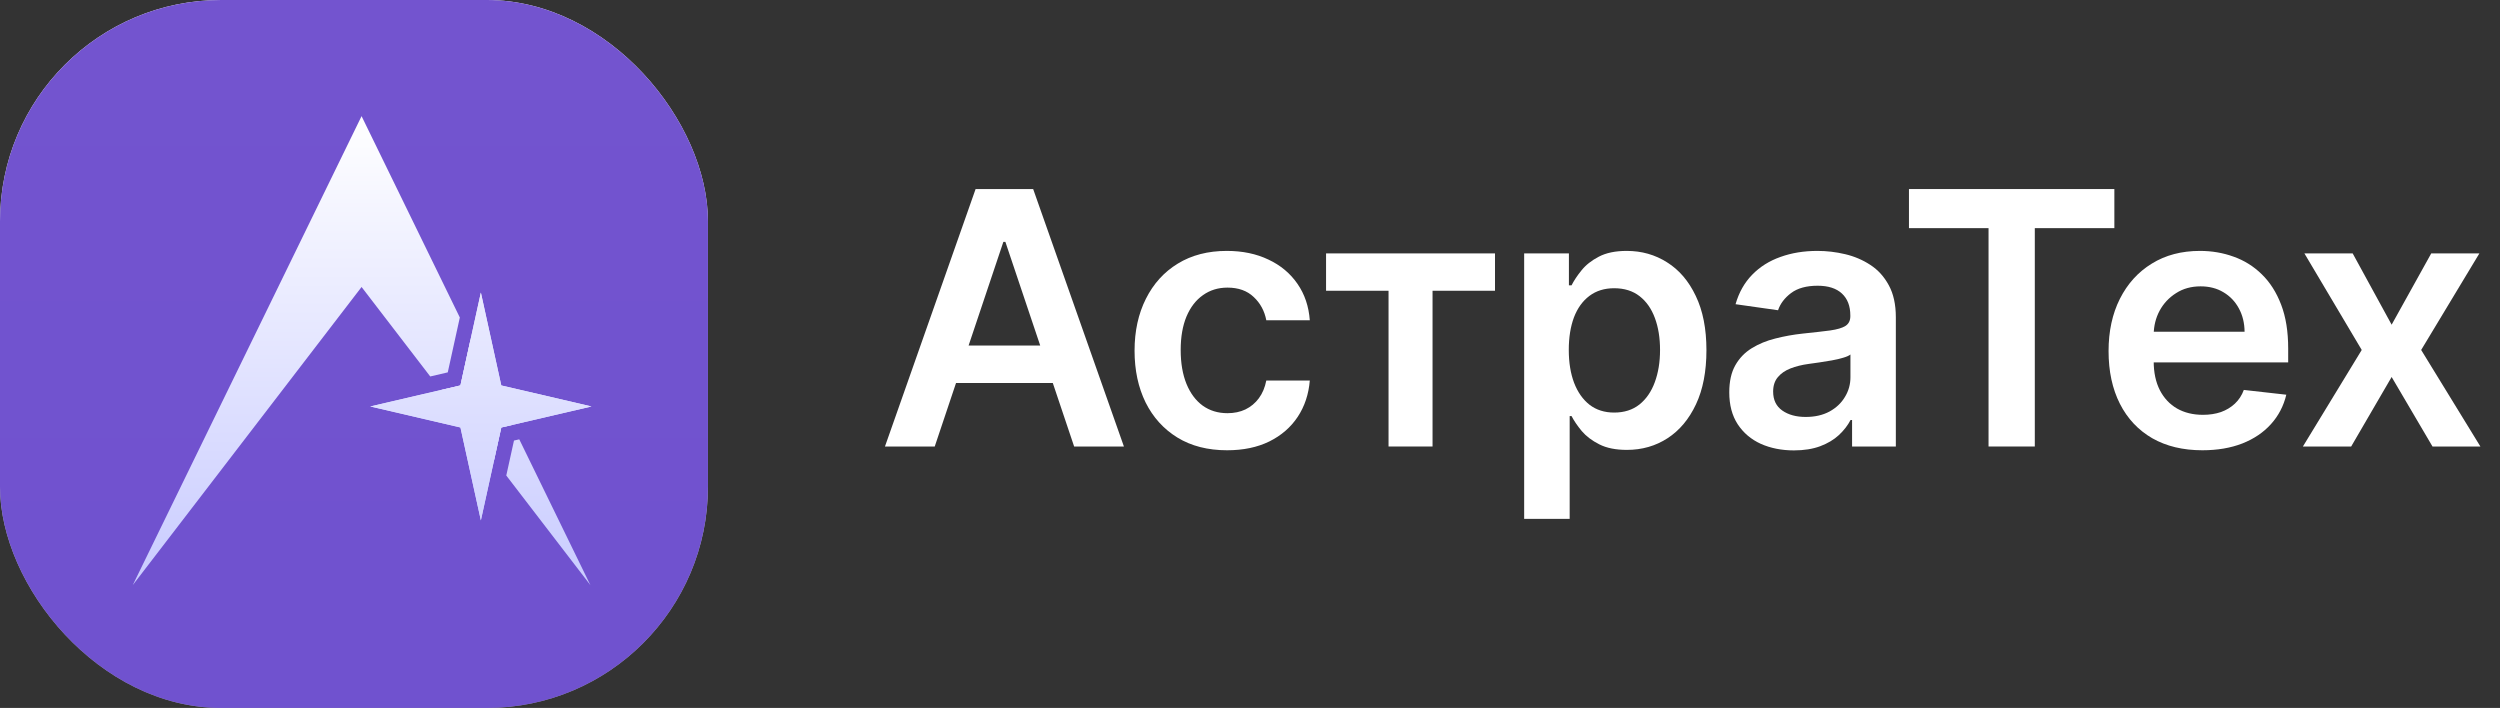 <?xml version="1.0" encoding="UTF-8"?> <svg xmlns="http://www.w3.org/2000/svg" width="113" height="32" viewBox="0 0 113 32" fill="none"><rect x="0" y="0" width="113" height="32" fill="#333333" stroke="none"/><g clip-path="url(#clip0_11_201954)"><rect width="32" height="32" rx="10" fill="url(#paint0_linear_11_201954)"></rect><path d="M0 0H306V317H0V0Z" fill="url(#paint1_linear_11_201954)"></path><path d="M21.735 13.224L22.658 17.422L26.735 18.372L22.658 19.322L21.735 23.521L20.812 19.322L16.735 18.372L20.812 17.422L21.735 13.224Z" fill="url(#paint2_linear_11_201954)"></path><path d="M21.735 13.224L22.658 17.422L26.735 18.372L22.658 19.322L21.735 23.521L20.812 19.322L16.735 18.372L20.812 17.422L21.735 13.224Z" fill="url(#paint3_linear_11_201954)"></path><path d="M6 26.448L16.343 5.249L20.784 14.351L20.239 16.831L19.447 17.016L16.343 12.972L6 26.448Z" fill="url(#paint4_linear_11_201954)"></path><path d="M22.337 20.782L19.919 17.63L20.812 17.422L21.269 15.345L23.153 19.207L22.658 19.322L22.337 20.782Z" fill="url(#paint5_linear_11_201954)"></path><path d="M22.884 21.494L26.686 26.448L23.471 19.858L23.232 19.913L22.884 21.494Z" fill="url(#paint6_linear_11_201954)"></path></g><path d="M106.341 11.454L108.102 14.676L109.892 11.454H112.068L109.437 15.818L112.114 20.182H109.949L108.102 17.04L106.273 20.182H104.091L106.75 15.818L104.159 11.454H106.341Z" fill="white"></path><path d="M99.546 20.352C98.671 20.352 97.915 20.17 97.279 19.807C96.646 19.439 96.159 18.92 95.819 18.25C95.478 17.576 95.307 16.782 95.307 15.869C95.307 14.972 95.478 14.184 95.819 13.506C96.163 12.824 96.644 12.293 97.262 11.915C97.879 11.532 98.605 11.341 99.438 11.341C99.976 11.341 100.483 11.428 100.961 11.602C101.442 11.773 101.866 12.038 102.233 12.398C102.604 12.758 102.896 13.216 103.108 13.773C103.32 14.326 103.426 14.985 103.426 15.75V16.381H96.273V14.994H101.455C101.451 14.6 101.366 14.25 101.199 13.943C101.033 13.633 100.8 13.388 100.5 13.21C100.205 13.032 99.86 12.943 99.466 12.943C99.046 12.943 98.676 13.045 98.358 13.25C98.04 13.451 97.792 13.716 97.614 14.045C97.44 14.371 97.351 14.729 97.347 15.119V16.329C97.347 16.837 97.44 17.273 97.625 17.636C97.811 17.996 98.07 18.273 98.404 18.466C98.737 18.655 99.127 18.75 99.574 18.75C99.873 18.75 100.144 18.708 100.387 18.625C100.629 18.538 100.839 18.411 101.017 18.244C101.195 18.078 101.33 17.871 101.421 17.625L103.341 17.841C103.22 18.348 102.989 18.792 102.648 19.17C102.311 19.545 101.879 19.837 101.353 20.045C100.826 20.25 100.224 20.352 99.546 20.352Z" fill="white"></path><path d="M86.285 10.312V8.545H95.569V10.312H91.973V20.182H89.882V10.312H86.285Z" fill="white"></path><path d="M81.084 20.358C80.531 20.358 80.032 20.259 79.589 20.062C79.15 19.862 78.801 19.566 78.544 19.176C78.29 18.786 78.163 18.305 78.163 17.733C78.163 17.24 78.254 16.833 78.436 16.511C78.618 16.189 78.866 15.932 79.18 15.739C79.495 15.545 79.849 15.399 80.243 15.301C80.64 15.199 81.051 15.125 81.476 15.079C81.987 15.026 82.402 14.979 82.72 14.937C83.038 14.892 83.269 14.824 83.413 14.733C83.561 14.638 83.635 14.492 83.635 14.295V14.261C83.635 13.833 83.508 13.502 83.254 13.267C83 13.032 82.635 12.915 82.157 12.915C81.654 12.915 81.254 13.024 80.959 13.244C80.667 13.464 80.47 13.723 80.368 14.023L78.447 13.75C78.599 13.22 78.849 12.776 79.197 12.42C79.546 12.06 79.972 11.792 80.476 11.614C80.979 11.432 81.536 11.341 82.146 11.341C82.567 11.341 82.985 11.39 83.402 11.489C83.818 11.587 84.199 11.75 84.544 11.977C84.888 12.201 85.165 12.506 85.373 12.892C85.585 13.278 85.692 13.761 85.692 14.341V20.182H83.714V18.983H83.646C83.521 19.225 83.345 19.453 83.118 19.665C82.894 19.873 82.612 20.042 82.271 20.17C81.934 20.295 81.538 20.358 81.084 20.358ZM81.618 18.846C82.031 18.846 82.388 18.765 82.692 18.602C82.995 18.436 83.228 18.216 83.39 17.943C83.557 17.67 83.64 17.373 83.64 17.051V16.023C83.576 16.076 83.466 16.125 83.311 16.17C83.159 16.216 82.989 16.256 82.799 16.29C82.61 16.324 82.423 16.354 82.237 16.381C82.051 16.407 81.89 16.43 81.754 16.449C81.447 16.49 81.173 16.559 80.93 16.653C80.688 16.748 80.496 16.881 80.356 17.051C80.216 17.218 80.146 17.434 80.146 17.699C80.146 18.078 80.284 18.363 80.561 18.557C80.837 18.75 81.19 18.846 81.618 18.846Z" fill="white"></path><path d="M68.892 23.454V11.454H70.915V12.898H71.034C71.14 12.685 71.29 12.46 71.483 12.222C71.676 11.979 71.938 11.773 72.267 11.602C72.597 11.428 73.017 11.341 73.528 11.341C74.203 11.341 74.811 11.513 75.352 11.858C75.898 12.199 76.33 12.704 76.648 13.375C76.97 14.042 77.131 14.86 77.131 15.829C77.131 16.788 76.974 17.602 76.659 18.273C76.345 18.943 75.917 19.454 75.375 19.807C74.833 20.159 74.22 20.335 73.534 20.335C73.034 20.335 72.619 20.252 72.29 20.085C71.96 19.919 71.695 19.718 71.494 19.483C71.297 19.244 71.144 19.019 71.034 18.807H70.949V23.454H68.892ZM70.909 15.818C70.909 16.383 70.989 16.877 71.148 17.301C71.311 17.725 71.544 18.057 71.847 18.295C72.153 18.53 72.525 18.648 72.96 18.648C73.415 18.648 73.796 18.526 74.102 18.284C74.409 18.038 74.64 17.703 74.796 17.278C74.955 16.85 75.034 16.363 75.034 15.818C75.034 15.276 74.957 14.795 74.801 14.375C74.646 13.954 74.415 13.625 74.108 13.386C73.801 13.148 73.419 13.028 72.96 13.028C72.521 13.028 72.148 13.144 71.841 13.375C71.534 13.606 71.301 13.93 71.142 14.347C70.987 14.763 70.909 15.254 70.909 15.818Z" fill="white"></path><path d="M59.938 13.142V11.454H67.574V13.142H64.751V20.182H62.762V13.142H59.938Z" fill="white"></path><path d="M55.464 20.352C54.593 20.352 53.845 20.161 53.22 19.778C52.599 19.396 52.119 18.867 51.782 18.193C51.449 17.515 51.282 16.735 51.282 15.852C51.282 14.966 51.453 14.184 51.794 13.506C52.135 12.824 52.616 12.293 53.237 11.915C53.862 11.532 54.6 11.341 55.453 11.341C56.161 11.341 56.788 11.472 57.333 11.733C57.883 11.99 58.32 12.356 58.646 12.829C58.972 13.299 59.157 13.848 59.203 14.477H57.237C57.157 14.057 56.968 13.706 56.669 13.426C56.373 13.142 55.977 13 55.481 13C55.061 13 54.691 13.114 54.373 13.341C54.055 13.564 53.807 13.886 53.629 14.307C53.455 14.727 53.367 15.231 53.367 15.818C53.367 16.413 53.455 16.924 53.629 17.352C53.803 17.776 54.047 18.104 54.362 18.335C54.68 18.562 55.053 18.676 55.481 18.676C55.784 18.676 56.055 18.619 56.294 18.506C56.536 18.388 56.739 18.22 56.901 18C57.064 17.78 57.176 17.513 57.237 17.199H59.203C59.153 17.816 58.972 18.363 58.657 18.841C58.343 19.314 57.915 19.686 57.373 19.954C56.831 20.22 56.195 20.352 55.464 20.352Z" fill="white"></path><path d="M42.25 20.182H40L44.097 8.545H46.699L50.801 20.182H48.551L45.443 10.932H45.352L42.25 20.182ZM42.324 15.619H48.46V17.312H42.324V15.619Z" fill="white"></path><defs><linearGradient id="paint0_linear_11_201954" x1="16" y1="0" x2="16" y2="32" gradientUnits="userSpaceOnUse"><stop offset="0.099" stop-color="white"></stop><stop offset="1" stop-color="#999999"></stop></linearGradient><linearGradient id="paint1_linear_11_201954" x1="153" y1="0" x2="153" y2="317" gradientUnits="userSpaceOnUse"><stop stop-color="#7354CF"></stop><stop offset="1" stop-color="#503CD3"></stop></linearGradient><linearGradient id="paint2_linear_11_201954" x1="16.368" y1="5.249" x2="16.394" y2="35.079" gradientUnits="userSpaceOnUse"><stop stop-color="white"></stop><stop offset="1" stop-color="#B3B7FF"></stop></linearGradient><linearGradient id="paint3_linear_11_201954" x1="16.368" y1="5.249" x2="16.394" y2="35.079" gradientUnits="userSpaceOnUse"><stop stop-color="white"></stop><stop offset="1" stop-color="#B3B7FF"></stop></linearGradient><linearGradient id="paint4_linear_11_201954" x1="16.368" y1="5.249" x2="16.394" y2="35.079" gradientUnits="userSpaceOnUse"><stop stop-color="white"></stop><stop offset="1" stop-color="#B3B7FF"></stop></linearGradient><linearGradient id="paint5_linear_11_201954" x1="16.368" y1="5.249" x2="16.394" y2="35.079" gradientUnits="userSpaceOnUse"><stop stop-color="white"></stop><stop offset="1" stop-color="#B3B7FF"></stop></linearGradient><linearGradient id="paint6_linear_11_201954" x1="16.368" y1="5.249" x2="16.394" y2="35.079" gradientUnits="userSpaceOnUse"><stop stop-color="white"></stop><stop offset="1" stop-color="#B3B7FF"></stop></linearGradient><clipPath id="clip0_11_201954"><rect width="32" height="32" rx="10" fill="white"></rect></clipPath></defs></svg> 
